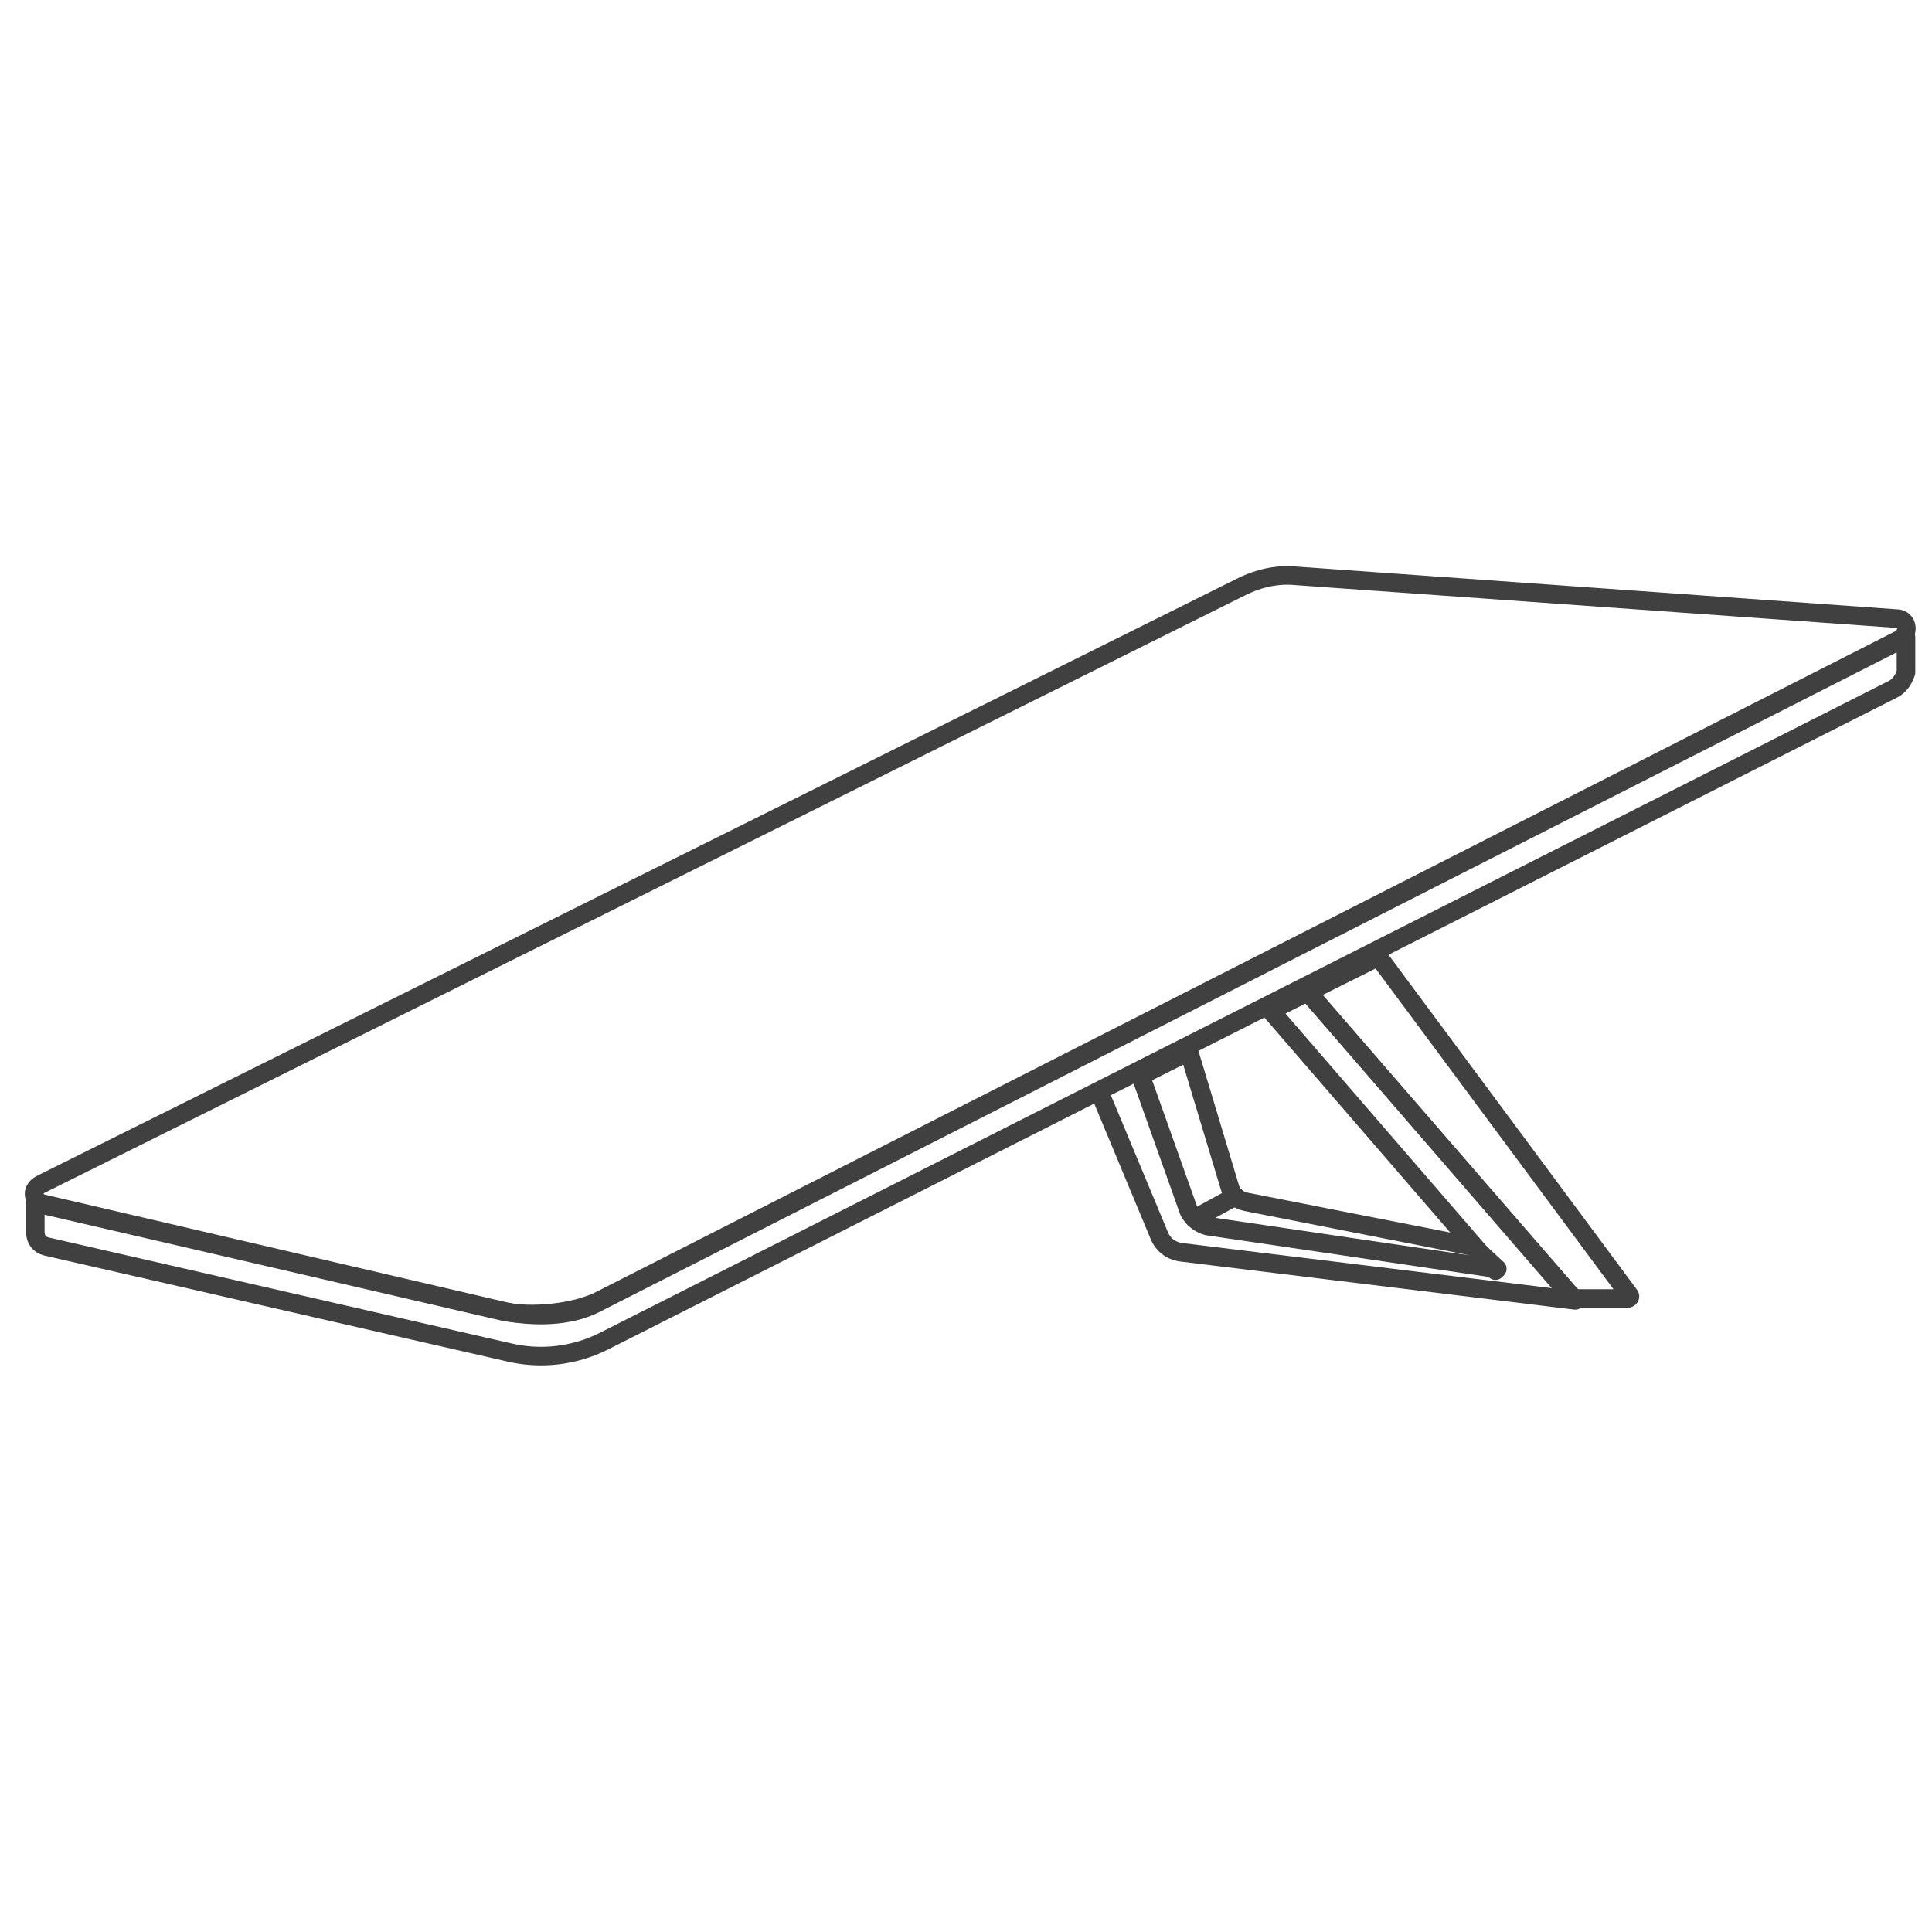 <?xml version="1.0" encoding="utf-8"?>
<!-- Generator: Adobe Illustrator 28.3.0, SVG Export Plug-In . SVG Version: 6.00 Build 0)  -->
<svg version="1.1" id="Foreground" xmlns="http://www.w3.org/2000/svg" xmlns:xlink="http://www.w3.org/1999/xlink" x="0px" y="0px"
	 viewBox="0 0 104 104" style="enable-background:new 0 0 104 104;" xml:space="preserve">
<style type="text/css">
	.st0{fill:#FFFFFF;}
	.st1{fill:none;stroke:#404041;stroke-linecap:round;stroke-linejoin:round;}
</style>
<rect class="st0" width="104" height="104"/>
<path class="st1" d="M32.3,70l70-35.6c0.5-0.3,0.4-1.1-0.2-1.1L69.8,31c-1-0.1-2,0.1-3,0.6L2.3,63.7c-0.7,0.3-0.6,1,0.2,1.2
	l24.6,5.7C28.6,70.9,30.9,70.7,32.3,70z"/>
<path class="st1" d="M101.9,37.1L32.5,72.2c-1.6,0.8-3.4,1-5.1,0.6L2.5,67.1c-0.4-0.1-0.6-0.4-0.6-0.8v-1.6l25.3,5.9
	c1.5,0.3,3.4,0.3,4.8-0.4l70.6-35.9v1.9C102.5,36.5,102.3,36.9,101.9,37.1L101.9,37.1z"/>
<path class="st1" d="M74.2,51.5l13.5,18.2c0.1,0.1,0,0.2-0.1,0.2H85c-0.2,0-0.4-0.1-0.5-0.2L70.4,53.4L74.2,51.5L74.2,51.5z"/>
<path class="st1" d="M66.2,63.9c0.1,0.4,0.4,0.7,0.9,0.8l12.2,2.4l1.3,1.2L65,66c-0.4-0.1-0.8-0.4-1-0.8l-2.6-7.3l2.6-1.3L66.2,63.9
	z"/>
<path class="st1" d="M59.4,59.3l3,7.2c0.2,0.5,0.6,0.8,1.1,0.9l21.3,2.6L70.4,53.4l-2,1l12.1,14"/>
<line class="st1" x1="66.5" y1="64.4" x2="64.3" y2="65.6"/>
</svg>
